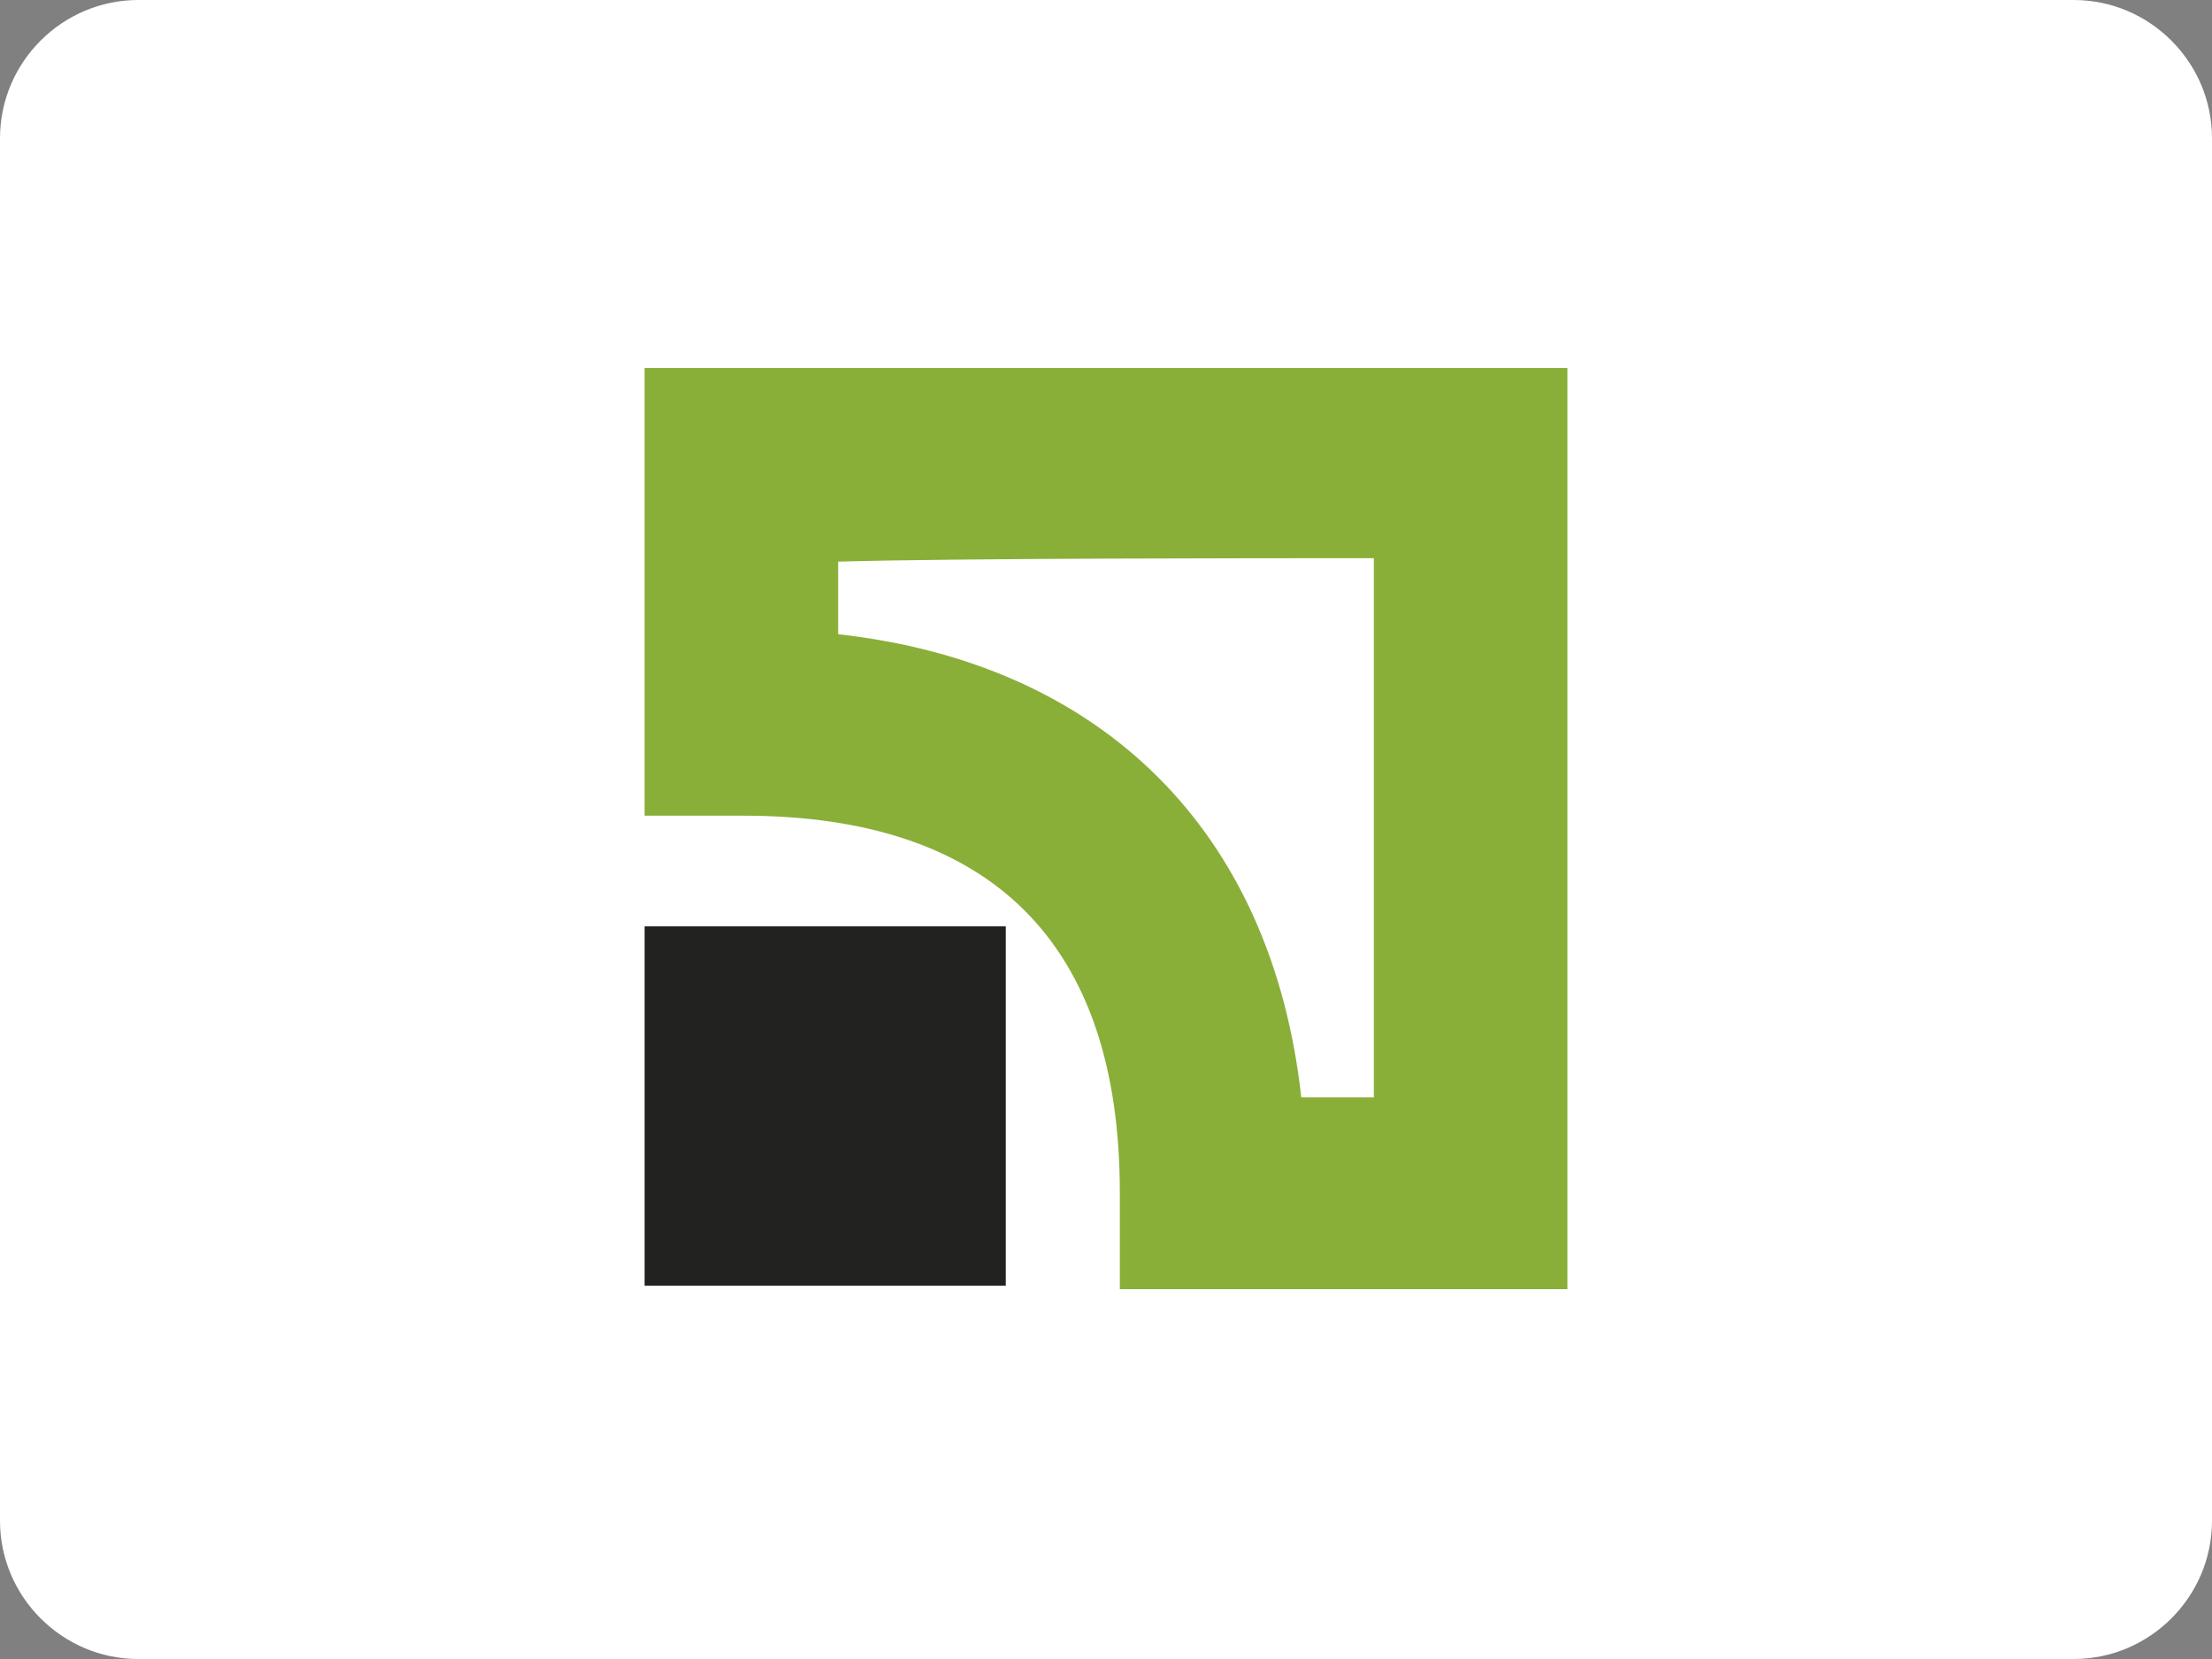<?xml version="1.0" encoding="utf-8"?>
<!-- Generator: Adobe Illustrator 24.0.1, SVG Export Plug-In . SVG Version: 6.00 Build 0)  -->
<svg version="1.1" id="Шар_1" xmlns="http://www.w3.org/2000/svg" xmlns:xlink="http://www.w3.org/1999/xlink" x="0px" y="0px"
	 viewBox="0 0 128 96" style="enable-background:new 0 0 128 96;" xml:space="preserve">
<rect x="0" y="0" width="128" height="96" fill="#808080" stroke="none"/>
<style type="text/css">
	.st0{fill:#FFFFFF;}
	.st1{fill:#222221;}
	.st2{fill:#89AF39;}
</style>
<g>
	<path class="st0" d="M120,96H8c-4.4,0-8-3.6-8-8V8c0-4.4,3.6-8,8-8h112c4.4,0,8,3.6,8,8v80C128,92.4,124.4,96,120,96z"/>
</g>
<polygon class="st1" points="37.3,74.4 58.2,74.4 58.2,53.6 37.3,53.6 "/>
<path class="st2" d="M37.3,21.3v25.9H43c14.4,0,21.8,7.4,21.8,21.8v5.6h25.9V21.3H37.3L37.3,21.3z M79.5,32.3L79.5,32.3
	c0,7.1,0,24.2,0,31.2c-2,0-2.4,0-4.2,0c-1.7-15.4-11.5-25.1-26.8-26.8c0-2,0-2.4,0-4.2C55.4,32.3,72.5,32.3,79.5,32.3L79.5,32.3z"/>
</svg>
